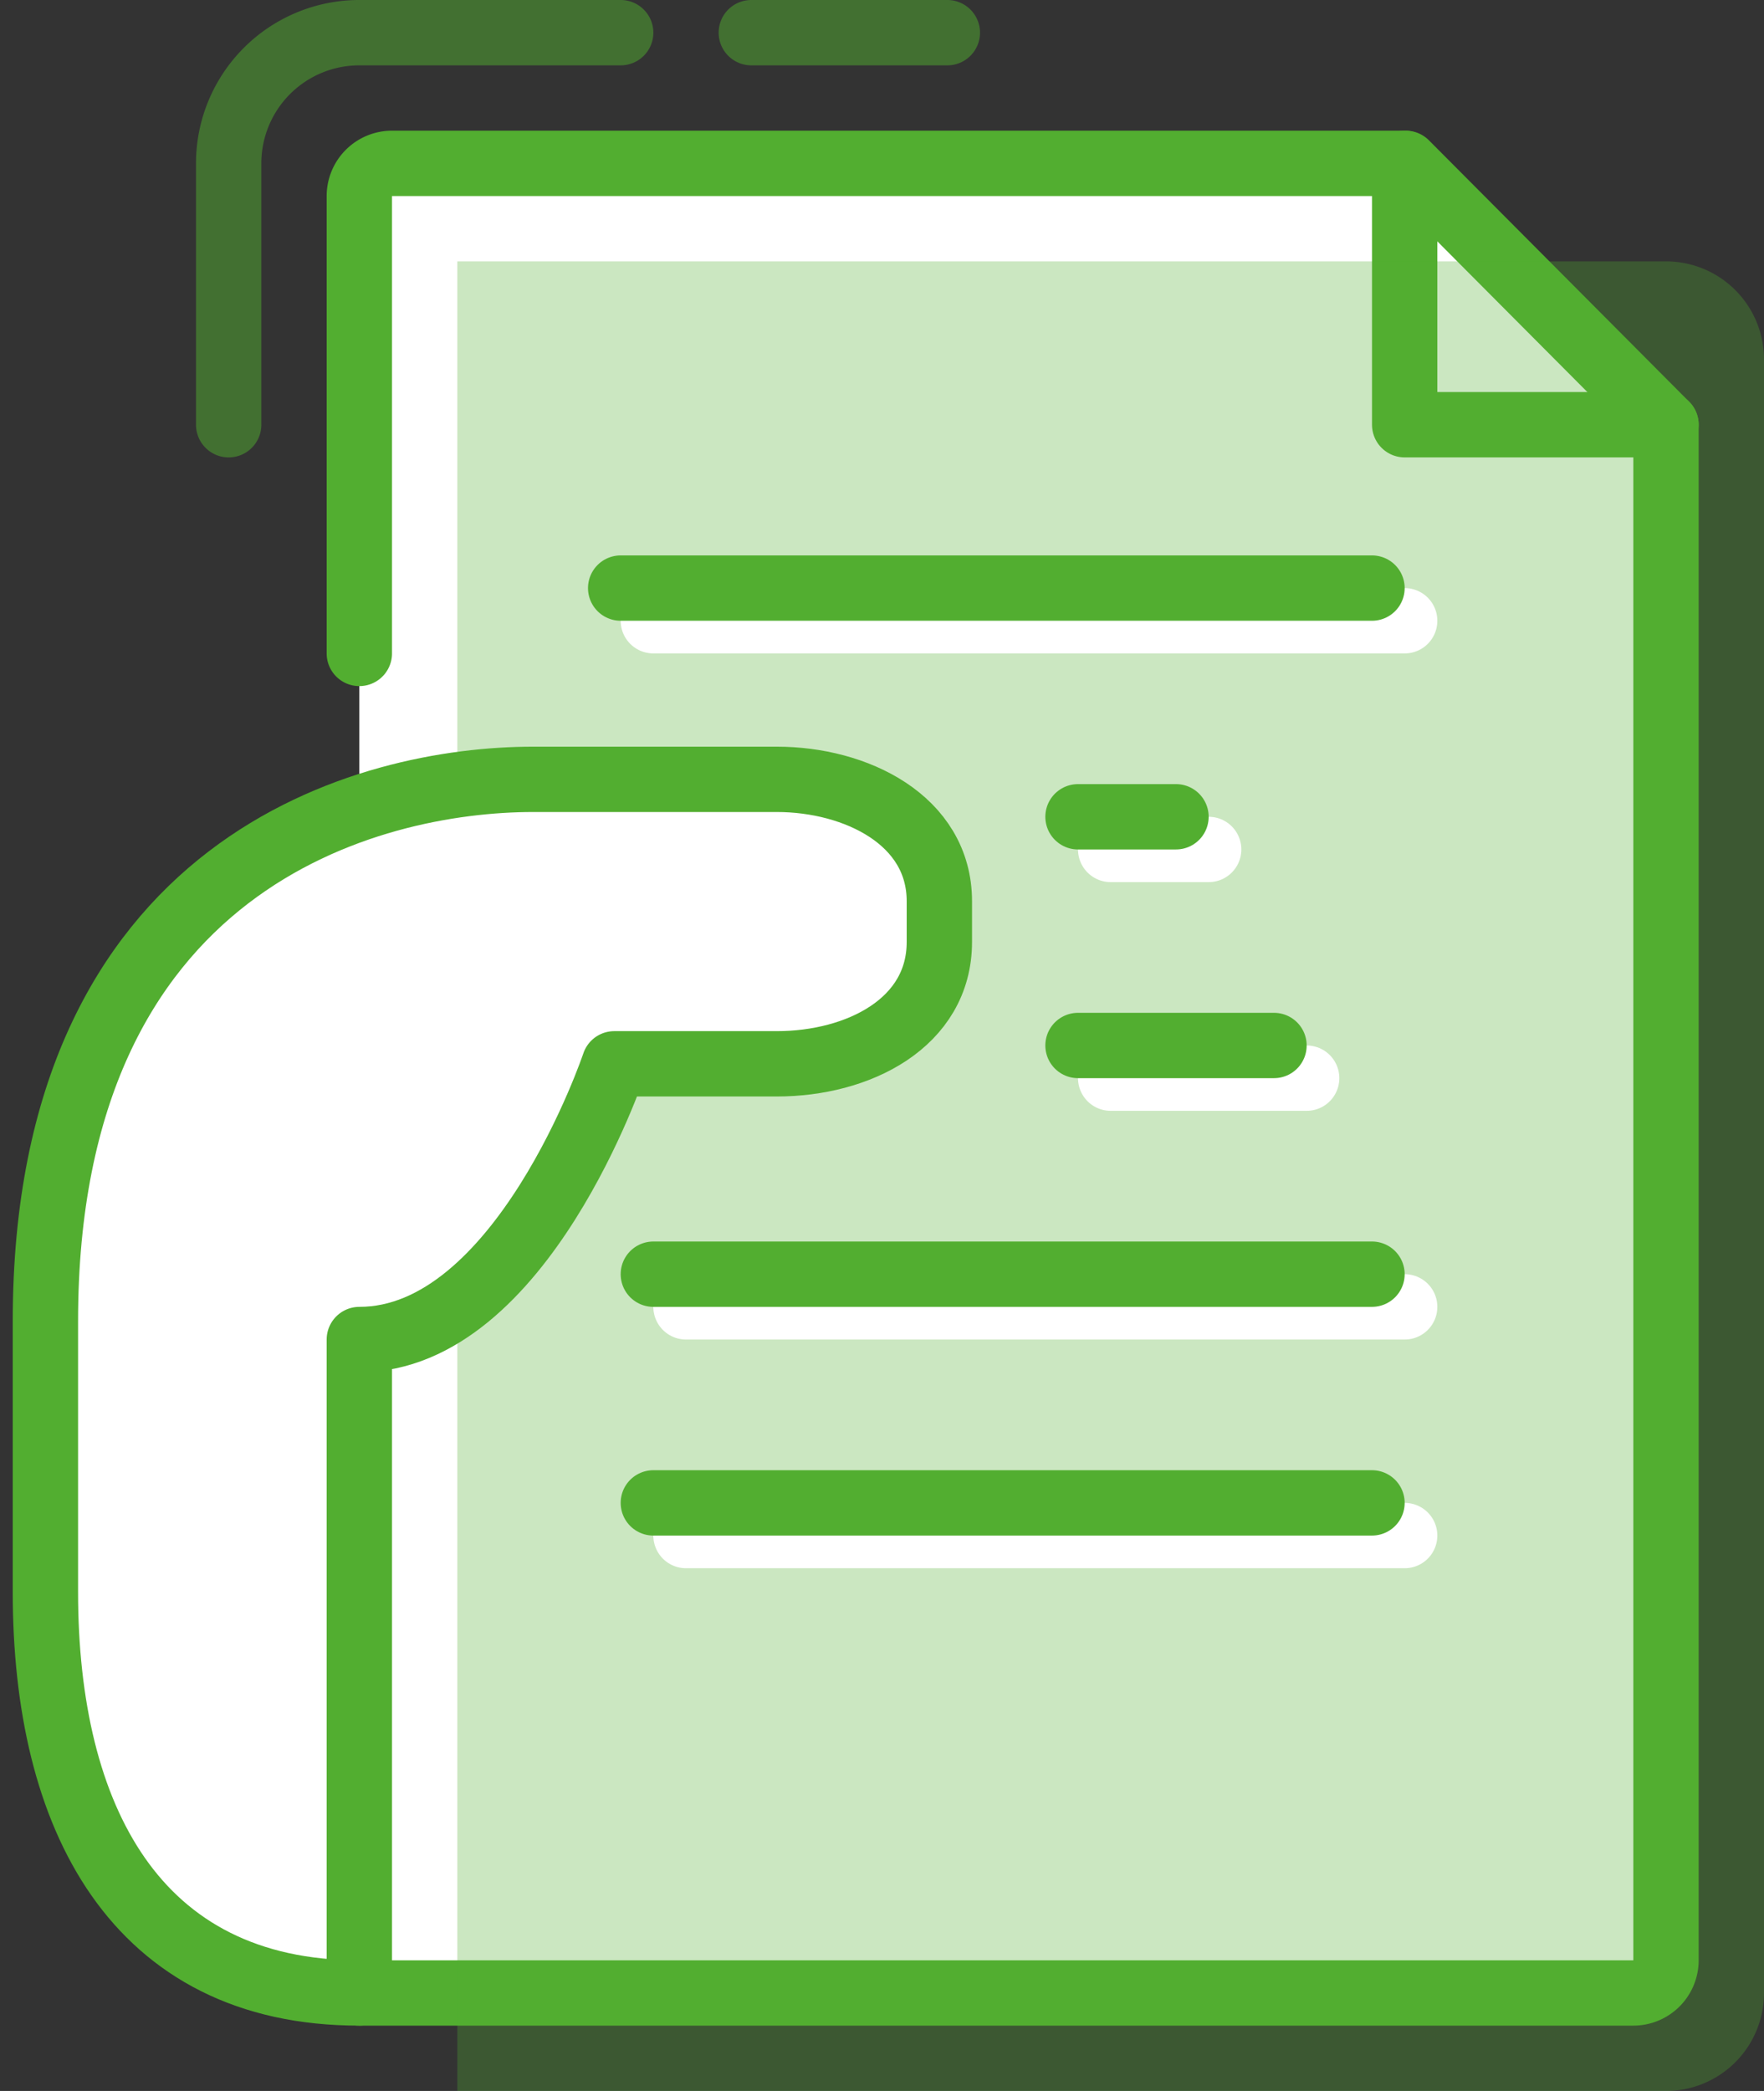 <svg xmlns="http://www.w3.org/2000/svg" width="54" height="64" viewBox="0 0 54 64">
    <rect x="0" y="0" width="54" height="64" fill="#333333" stroke="none"/>
    <g fill="none" fill-rule="evenodd">
        <path d="M-6-3h70v70H-6z"/>
        <path fill="#FFF" stroke="#52AE30" stroke-linecap="round" stroke-linejoin="round" stroke-width="2" d="M11 20V6a1 1 0 0 1 1-1h31.034L51 13v47a1 1 0 0 1-1 1H11"/>
        <path stroke="#52AE30" stroke-linecap="round" stroke-linejoin="round" stroke-width="2" d="M43 5v8h8"/>
        <path stroke="#52AE30" stroke-linecap="round" stroke-linejoin="round" stroke-width="2" d="M7 13V5a4 4 0 0 1 4-4h8m4 0h6" opacity=".5"/>
        <path fill="#52AE30" fill-opacity=".3" d="M14 8h37a3 3 0 0 1 3 3v50a3 3 0 0 1-3 3H14V8z"/>
        <g stroke-linecap="round" stroke-linejoin="round" stroke-width="2">
            <path stroke="#FFF" d="M43 19H20"/>
            <path stroke="#52AE30" d="M42 18H19"/>
            <path stroke="#FFF" d="M43 47H21"/>
            <path stroke="#52AE30" d="M42 46H20"/>
            <path stroke="#FFF" d="M37 26h-3"/>
            <path stroke="#52AE30" d="M36 25h-3"/>
            <path stroke="#FFF" d="M40 33h-6"/>
            <path stroke="#52AE30" d="M39 32h-6"/>
            <path stroke="#FFF" d="M43 40H21"/>
            <path stroke="#52AE30" d="M42 39H20"/>
        </g>
        <path fill="#FFF" stroke="#52AE30" stroke-linecap="round" stroke-linejoin="round" stroke-width="2" d="M11 42.01V61c-6.871 0-9.61-5.397-9.61-12.268v-8.295c0-14.095 9.952-16.583 14.927-16.583h7.464c2.418 0 4.975 1.244 4.975 3.732v1.244c0 2.487-2.488 3.731-4.975 3.731h-4.976S15.975 41 11 41v1.01z"/>
    </g>
</svg>
